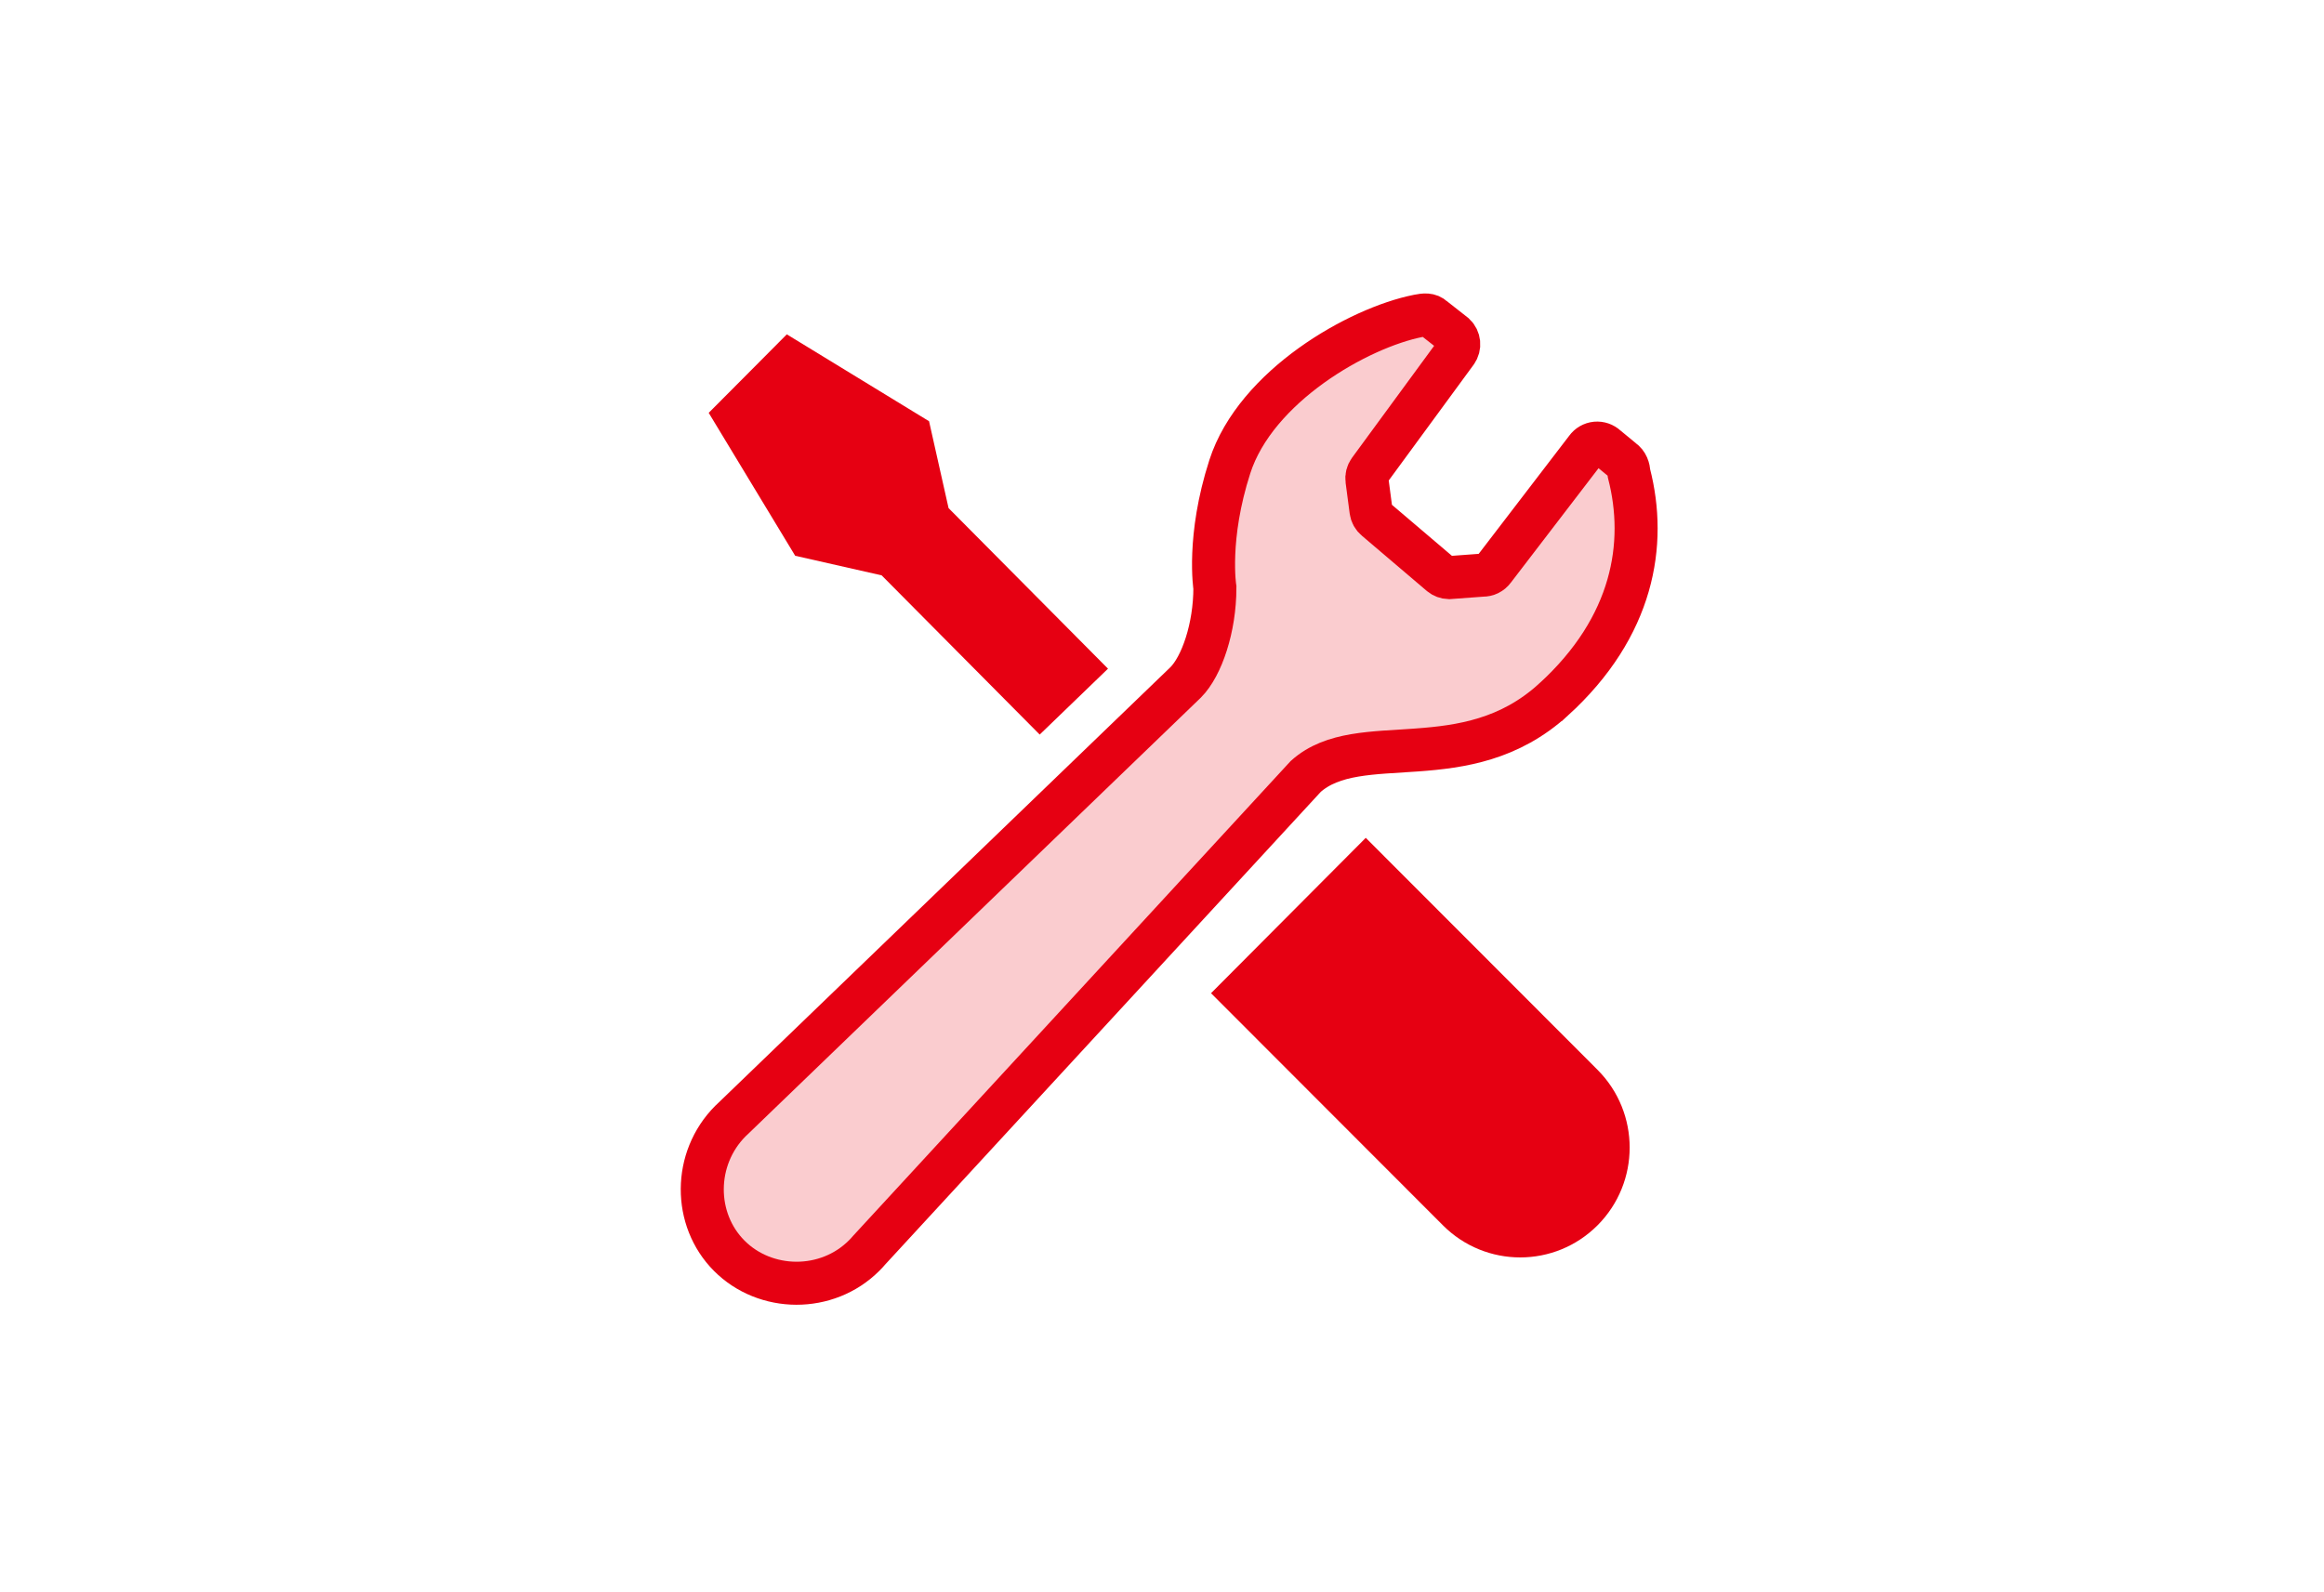 <svg width="162" height="111" viewBox="0 0 162 111" fill="none" xmlns="http://www.w3.org/2000/svg">
<path d="M61.458 40.117L72.475 51.218C74.366 49.394 76.006 47.813 77.236 46.624L66.122 35.428L64.762 29.37L54.846 23.312L52.125 26.05L49.402 28.785L55.43 38.751L61.458 40.117Z" fill="#E60012"/>
<path d="M95.204 58.418L111.364 74.597C114.344 77.588 114.344 82.438 111.364 85.431C108.385 88.422 103.558 88.422 100.578 85.431L84.418 69.251L95.204 58.418Z" fill="#E60012"/>
<path d="M108.288 48.783C113.876 43.691 114.81 37.907 113.559 33.028C113.523 32.64 113.431 32.314 113.093 32.072L111.969 31.146C111.775 30.963 111.512 30.875 111.249 30.898C110.984 30.925 110.745 31.06 110.589 31.278L104.12 39.721C103.939 39.97 103.649 40.113 103.343 40.102L100.995 40.275C100.794 40.268 100.598 40.197 100.44 40.069L95.905 36.21C95.72 36.059 95.599 35.844 95.569 35.608L95.288 33.474C95.255 33.239 95.314 33 95.455 32.806L101.511 24.546C101.785 24.167 101.733 23.642 101.391 23.323L99.921 22.169C99.634 21.901 99.308 21.938 98.863 22.025C94.681 22.853 87.539 26.921 85.727 32.541C84.13 37.489 84.687 40.976 84.687 40.976C84.687 43.764 83.774 46.451 82.651 47.578L51.098 77.993C51.036 78.048 50.977 78.106 50.916 78.165C48.311 80.782 48.315 85.029 50.833 87.557C53.35 90.085 57.644 90.15 60.249 87.534C60.37 87.413 60.487 87.286 60.596 87.157L91.022 54.134C94.765 50.787 102.175 54.352 108.286 48.783H108.288Z" fill="#E60012" fill-opacity="0.2" stroke="#E60012" stroke-width="3" stroke-miterlimit="10"/>
</svg>
